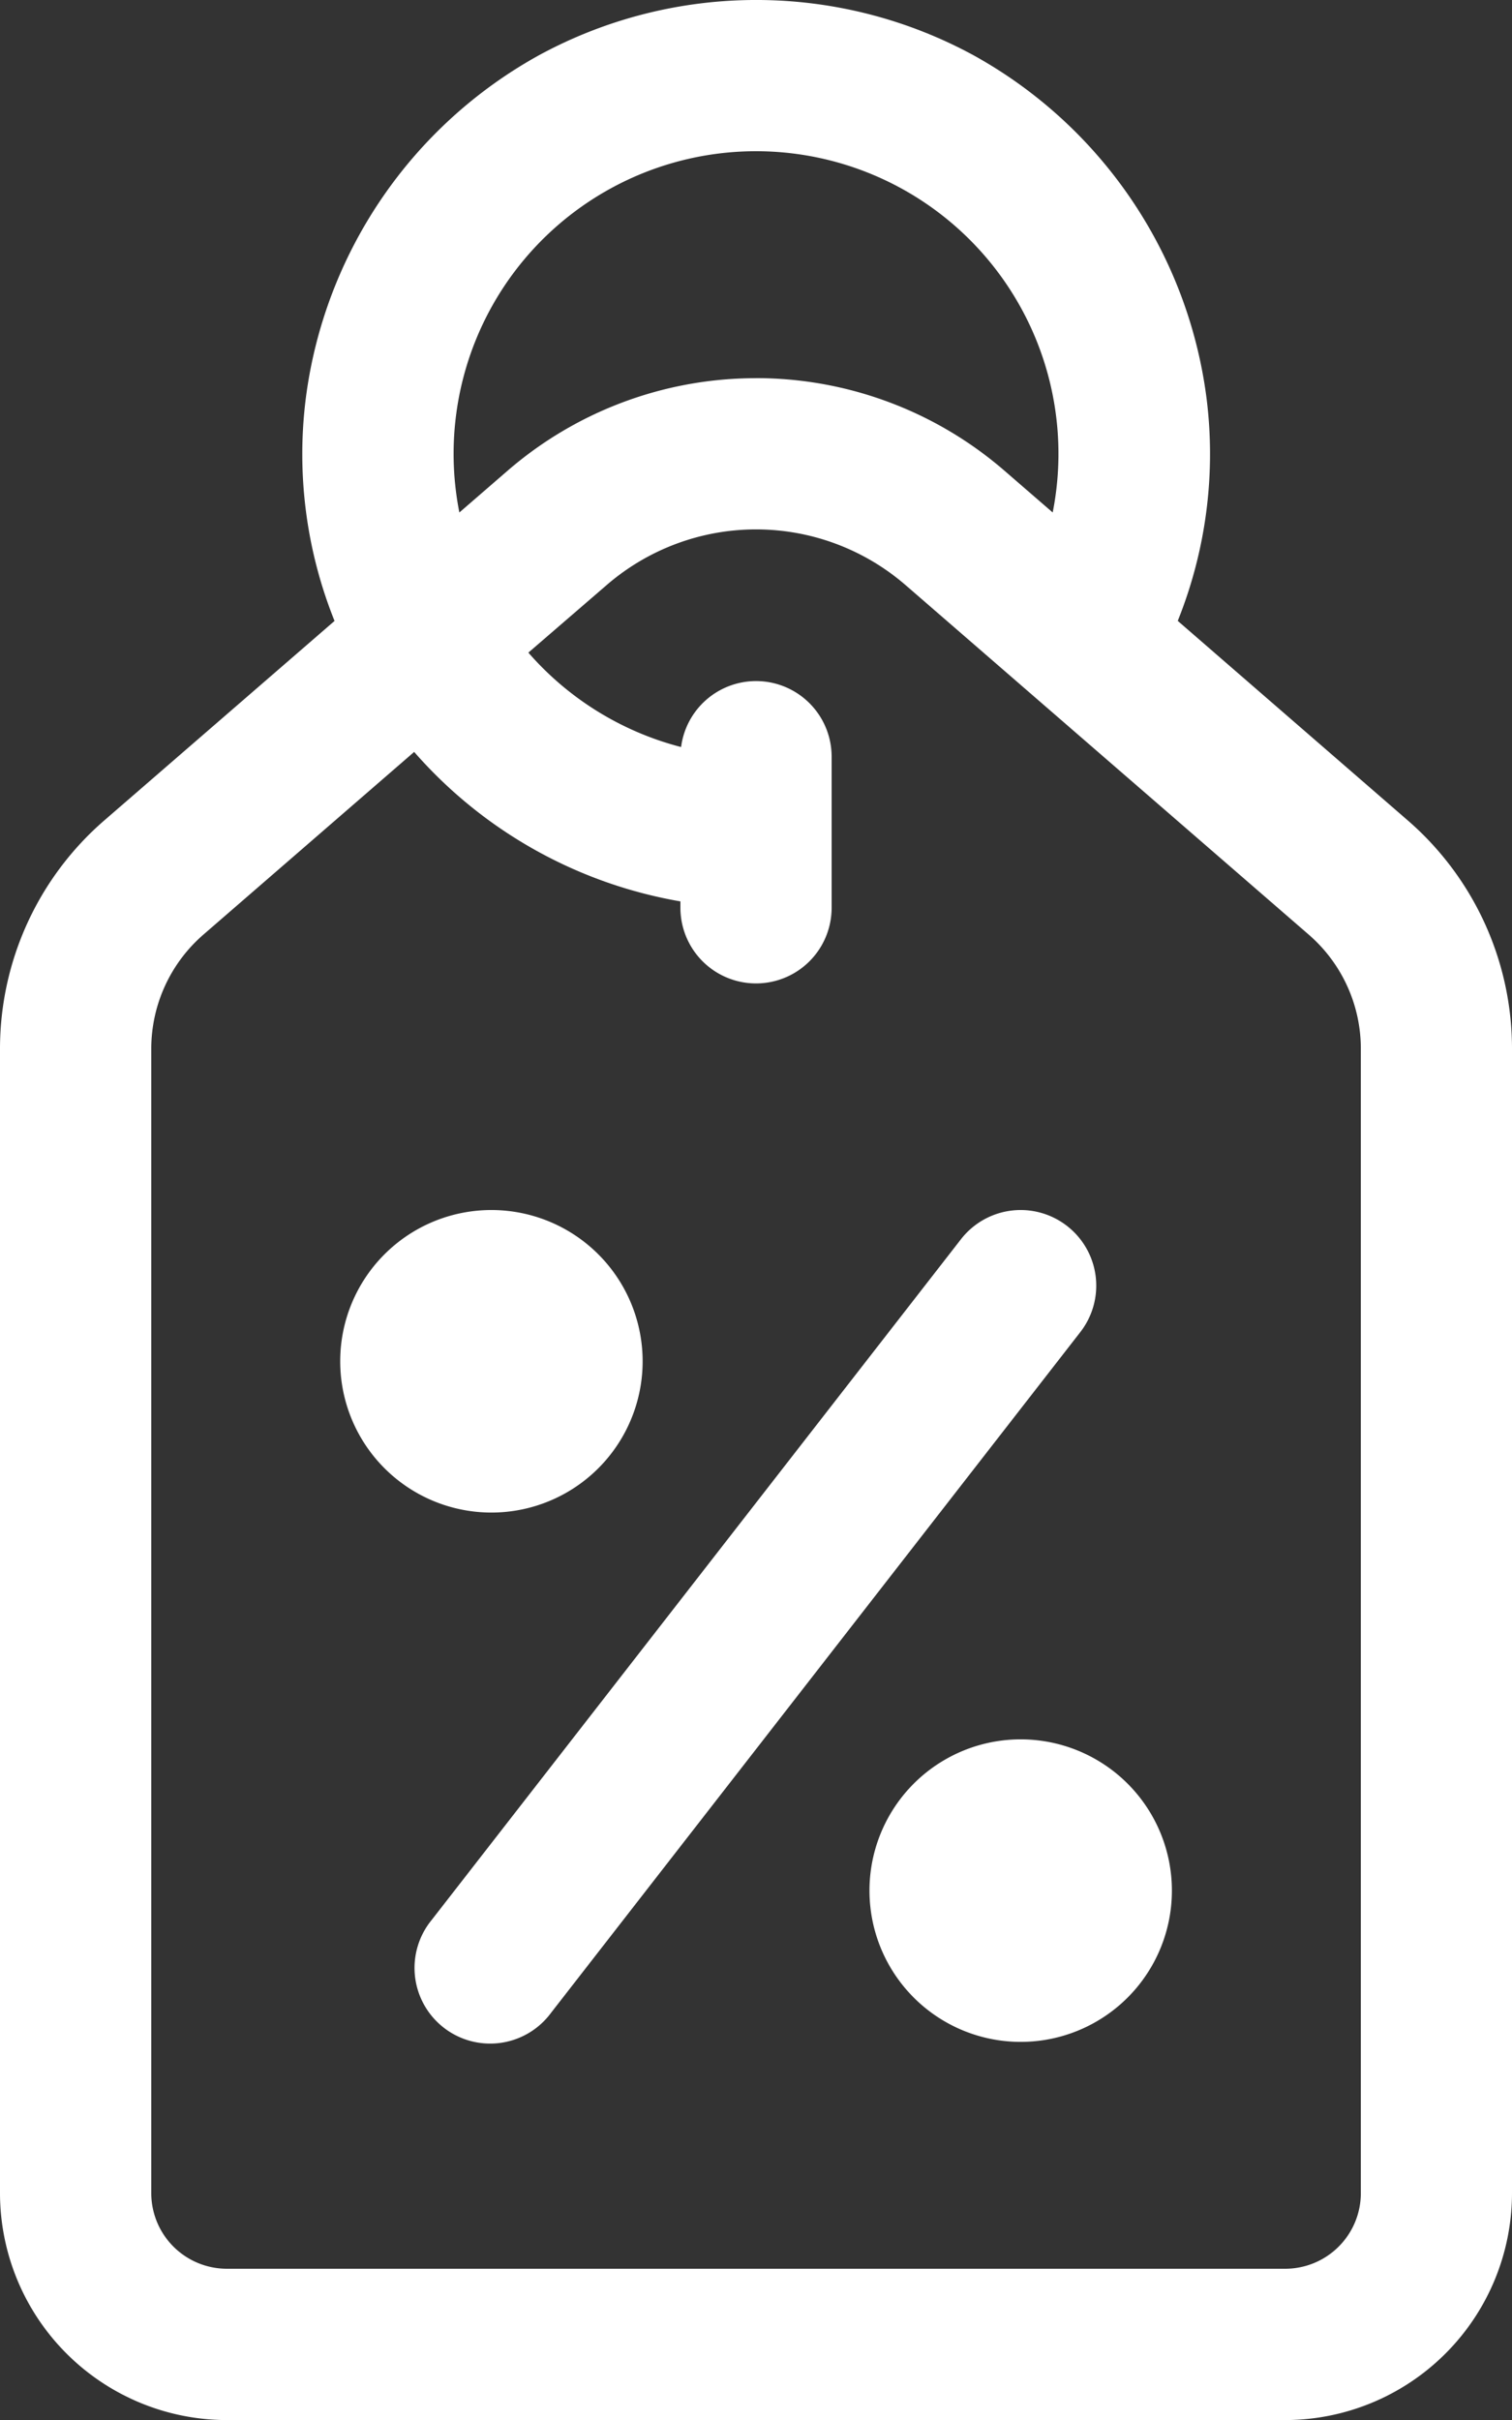 <svg xmlns="http://www.w3.org/2000/svg" width="26.928" height="43.086" viewBox="0 0 26.928 43.086">
  <rect x="0" y="0" width="26.928" height="43.086" fill="#333333" stroke="none"/>
  <g id="Group_11" data-name="Group 11" transform="translate(-19.076 -8.904)">
    <path id="Fill_3" data-name="Fill 3" d="M22.889,43.086H4.039A4.044,4.044,0,0,1,0,39.047V18.674a5.379,5.379,0,0,1,1.858-4.068l4.1-3.551a7.963,7.963,0,0,1-.512-3.963A8.167,8.167,0,0,1,9.6.983a8.1,8.1,0,0,1,7.736,0A8.166,8.166,0,0,1,21.488,7.09a7.966,7.966,0,0,1-.513,3.964l4.095,3.551a5.379,5.379,0,0,1,1.858,4.068V39.047A4.044,4.044,0,0,1,22.889,43.086ZM7.376,13.387,3.622,16.64a2.69,2.69,0,0,0-.928,2.035V39.047a1.347,1.347,0,0,0,1.346,1.345h18.85a1.347,1.347,0,0,0,1.346-1.345V18.674a2.688,2.688,0,0,0-.929-2.035l-4.228-3.664-.039-.034-2.91-2.522a4.069,4.069,0,0,0-5.329,0l-1.391,1.2A5.4,5.4,0,0,0,12.13,13.3a1.346,1.346,0,0,1,2.681.169v2.693a1.346,1.346,0,0,1-2.693,0v-.114A8.128,8.128,0,0,1,7.376,13.387Zm6.089-6.655h0a6.761,6.761,0,0,1,4.427,1.651l.856.741a5.386,5.386,0,1,0-10.567,0l.856-.741A6.76,6.76,0,0,1,13.465,6.733Z" transform="translate(19.076 8.904)" fill="#fff"/>
    <path id="Fill_5" data-name="Fill 5" d="M11.6.284A1.346,1.346,0,0,0,9.711.519L.285,12.638a1.347,1.347,0,1,0,2.126,1.653L11.836,2.173A1.346,1.346,0,0,0,11.6.284" transform="translate(26.48 30.447)" fill="#fff"/>
    <path id="Fill_7" data-name="Fill 7" d="M2.692,0A2.693,2.693,0,1,1,0,2.693,2.692,2.692,0,0,1,2.692,0" transform="translate(34.561 39.871)" fill="#fff"/>
    <path id="Fill_9" data-name="Fill 9" d="M2.692,0A2.693,2.693,0,1,1,0,2.692,2.692,2.692,0,0,1,2.692,0" transform="translate(25.135 30.447)" fill="#fff"/>
  </g>
</svg>
